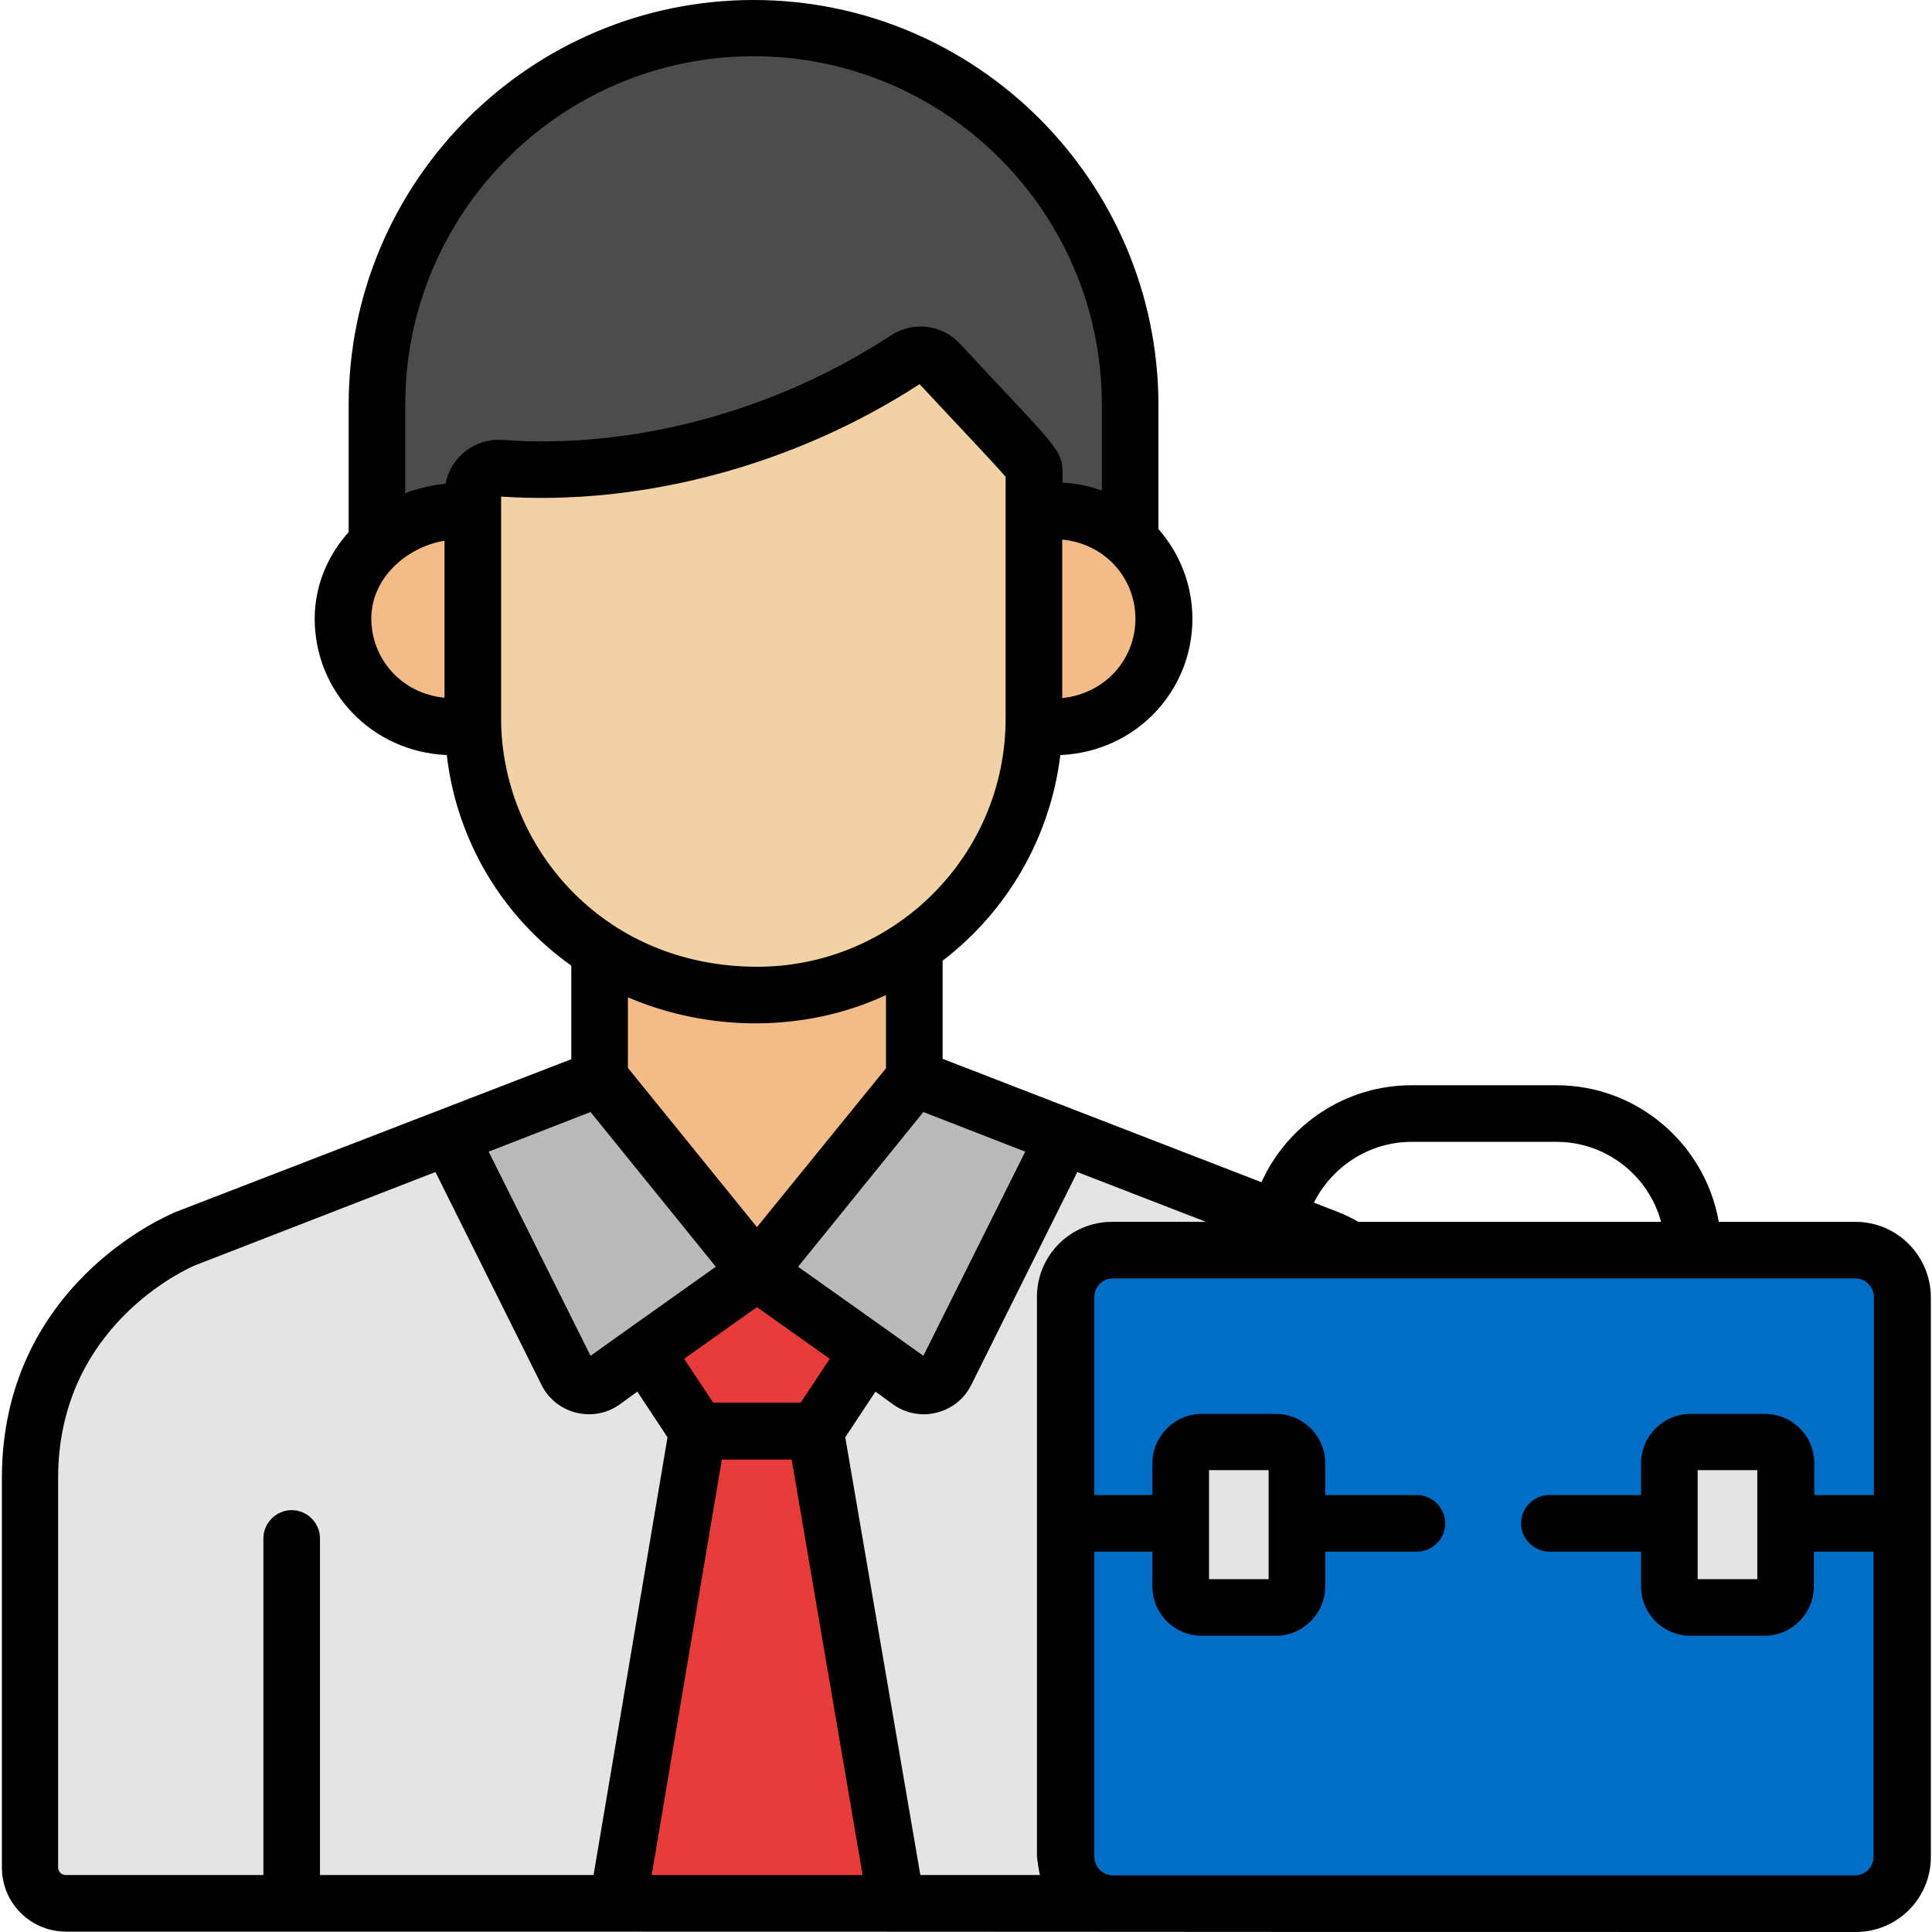 <?xml version="1.0" encoding="utf-8"?>
<!-- Generator: Adobe Illustrator 25.3.1, SVG Export Plug-In . SVG Version: 6.00 Build 0)  -->
<svg version="1.1" id="Layer_1" xmlns="http://www.w3.org/2000/svg" xmlns:xlink="http://www.w3.org/1999/xlink" x="0px" y="0px"
	 viewBox="0 0 512 512" style="enable-background:new 0 0 512 512;" xml:space="preserve">
<style type="text/css">
	.st0{fill:#4C4C4C;}
	.st1{fill:#F2BB88;}
	.st2{fill:#E4E4E6;}
	.st3{fill:#F2D1A5;}
	.st4{fill:#BABABA;}
	.st5{fill:#E83C3B;}
	.st6{fill:#006EC7;}
</style>
<g>
	<path class="st0" d="M199,7.4c-55.1,0-99.8,44.7-99.8,99.8v39.5c6.7-6.2,16.2-9.5,25.4-8.3v-5c0-4,3.4-7.1,7.3-6.8
		c38.6,2.8,77.9-9.5,107.6-28.9c2.8-1.8,6.4-1.4,8.7,1.1c25.4,27.3,25.2,26.2,25.2,29.8v9.8c10.2-1.5,19.2,1.6,25.4,7.4v-38.6
		C298.8,52,254.1,7.4,199,7.4z"/>
	<path class="st1" d="M272.1,134.4V189c0,0.6,0,1.2,0,1.8c19.3,2.9,34.5-11,34.5-28.2C306.5,145.4,291.4,131.5,272.1,134.4z"/>
	<path class="st1" d="M126,189v-54.7c-16.8-2.2-34.5,10.7-34.5,28.2c0,17.1,15.1,31.2,34.5,28.2C126,190.2,126,189.6,126,189z"/>
	<path class="st1" d="M200.1,261c-16.1,0-30.3-4.4-41.9-11.8v39.2l41.7,51.5l41.7-51.5v-40.3C229.8,256.2,215.5,261,200.1,261z"/>
	<path class="st2" d="M351.9,328.5l-110.3-42.7l-41.7,51.5l-41.7-51.5L48,328.5c0,0-40.8,16.8-40.8,63.3V495c0,5.2,4.3,9.5,9.5,9.5
		h366.7c5.2,0,9.4-4.2,9.4-9.4V391.7C392.7,345.2,351.9,328.5,351.9,328.5z"/>
	<path class="st3" d="M248.2,96.1c-2.3-2.4-5.9-2.9-8.7-1.1c-29.7,19.4-69,31.7-107.6,28.9c-3.9-0.3-7.3,2.8-7.3,6.8v59.6
		c0,38.3,30,73.3,75.4,73.3c40.4,0,73.3-32.9,73.3-73.3v-64.4C273.4,122.4,273.5,123.4,248.2,96.1z"/>
	<path class="st4" d="M250.2,363.7l31.2-62.5l-39.8-15.4l-41.7,51.5l40.7,28.9C243.8,368.4,248.4,367.3,250.2,363.7z"/>
	<path class="st4" d="M149.6,363.7l-31.2-62.5l39.8-15.4l41.7,51.5l-40.7,28.9C156,368.4,151.4,367.3,149.6,363.7z"/>
	<path class="st5" d="M199.9,337.2L199.9,337.2L199.9,337.2L199.9,337.2L199.9,337.2l-29.6,21l14,21c11.3,0,20,0,31.2,0l14-21
		L199.9,337.2z"/>
	<path class="st5" d="M163.1,504.5h73.6l-21.2-125.2c-11.3,0-20,0-31.2,0L163.1,504.5z"/>
	<path class="st6" d="M491,331.2H294.2c-6.8,0-12.4,5.5-12.4,12.4V492c0,6.8,5.5,12.4,12.4,12.4H491c6.8,0,12.4-5.5,12.4-12.4V343.5
		C503.4,336.7,497.9,331.2,491,331.2z"/>
	<path class="st6" d="M491,331.2H294.2c-6.8,0-12.4,5.5-12.4,12.4v60h30.4v-15.9c0-3.1,2.5-5.6,5.6-5.6h19.6c3.1,0,5.6,2.5,5.6,5.6
		v15.9h98.7v-15.9c0-3.1,2.5-5.6,5.6-5.6h19.6c3.1,0,5.6,2.5,5.6,5.6v15.9h30.8v-60C503.4,336.7,497.9,331.2,491,331.2z"/>
	<path class="st2" d="M337.4,382h-19.6c-3.1,0-5.6,2.5-5.6,5.6v32.6c0,3.1,2.5,5.6,5.6,5.6h19.6c3.1,0,5.6-2.5,5.6-5.6v-32.6
		C343.1,384.5,340.6,382,337.4,382z"/>
	<path class="st2" d="M466.9,382h-19.6c-3.1,0-5.6,2.5-5.6,5.6v32.6c0,3.1,2.5,5.6,5.6,5.6h19.6c3.1,0,5.6-2.5,5.6-5.6v-32.6
		C472.6,384.5,470,382,466.9,382z"/>
</g>
<path d="M491.7,323.8h-36.2c-3.6-20.5-21.5-36.2-43-36.2h-38.4c-17.7,0-33,10.6-39.8,25.7l-84.5-32.7v-26
	c16.9-12.9,28.5-32.4,31.2-54.5c20.1-0.9,35-17,35-36.1c0-8.9-3.3-17.3-9-23.8v-32.9C306.9,48.1,258.8,0,199.7,0
	C140.5,0,92.4,48.1,92.4,107.3V141c-5.8,6.5-9,14.5-9,23c0,19.1,14.9,35.2,35,36.1c2.6,22.3,14.4,42.6,33,55.8v24.8L46,321.4
	c0,0-0.1,0-0.1,0.1c-1.9,0.8-45.4,19.3-45.4,70.2v103.2c0,9.4,7.6,17,17,17c388.6,0,171.3,0.1,474.3,0.1c11,0,19.9-8.9,19.9-19.9
	c0-6.6,0-142,0-148.4C511.6,332.7,502.7,323.8,491.7,323.8z M374.1,302.6h38.4c13.2,0,24.4,9,27.7,21.2H360
	c-2.7-1.5-4.4-2.2-4.7-2.3c-0.1,0-0.1,0-0.2-0.1l-6.9-2.7C353,309.2,362.8,302.6,374.1,302.6z M271.7,305.2l-27,54.1l-10.1-7.2
	c0,0,0,0,0,0l-23.1-16.4l33.2-41L271.7,305.2z M200.6,346.4l19.3,13.7l-7.7,11.6H189l-7.7-11.6L200.6,346.4z M200.6,325.2L166.4,283
	v-18.7c21.2,9.1,46.7,9.5,68.4-0.6v19.4L200.6,325.2z M300.9,164c0,10.6-7.9,19.8-19.4,21V143C292.5,144,300.9,152.9,300.9,164z
	 M117.8,184.9c-11.5-1.1-19.4-10.4-19.4-21c0-10.6,9.2-18.9,19.4-20.6V184.9z M118.1,128.2c-3.5,0.3-7.6,1.3-10.7,2.5v-23.5
	c0-50.9,41.4-92.3,92.3-92.3c50.9,0,92.3,41.4,92.3,92.3v22.8c-3.3-1.2-6.8-1.9-10.4-2.1v-2c0-6.9-1-6.6-27.2-34.8
	c-4.8-5.2-12.6-6-18.3-2.2c-30.7,20.1-68.2,30.2-102.8,27.7c0,0,0,0,0,0C125.9,116,119.4,121.1,118.1,128.2z M132.8,190.4
	c0-6.3,0-52.3,0-58.8c37.4,2.5,77.8-8.3,110.9-29.8c13.6,14.6,20.8,22.1,22.8,24.6c0,6.6,0,56.2,0,64c0,36.5-29.7,65.8-65.8,65.8
	C159.4,256.2,132.8,223.9,132.8,190.4z M156.5,294.7l33.2,41l-23.1,16.4c0,0,0,0,0,0l-10.1,7.2l-27-54.1L156.5,294.7z M84.8,496.9
	v-89.2c0-4.1-3.4-7.5-7.5-7.5s-7.5,3.4-7.5,7.5v89.2H17.4c-1.1,0-2-0.9-2-2V391.7c0-40.3,34.1-55.4,36.1-56.3l63.9-24.8l28.1,56.4
	c3.8,7.7,13.7,10.2,20.7,5.2l4.7-3.4l8,12.1l-19.6,116H84.8z M206.1,496.9h-33.4l18.6-110.1h14.8h3.7l18.8,110.1h-0.2H206.1z
	 M275.6,496.9h-31.7L225,386.7h0l-1-5.8l8-12.1l4.7,3.4c7,5,16.9,2.5,20.7-5.2c0,0,0,0,0,0l28.1-56.4l34.1,13.2h-24.9
	c-11,0-19.9,8.9-19.9,19.9v148.4C275,493.6,275.2,495.3,275.6,496.9z M496.6,396.2h-15.8v-8.4c0-7.3-5.9-13.1-13.1-13.1H448
	c-7.2,0-13.1,5.9-13.1,13.1v8.4h-24.3c-4.1,0-7.5,3.4-7.5,7.5c0,4.1,3.4,7.5,7.5,7.5h24.3v9.2c0,7.3,5.9,13.1,13.1,13.1h19.6
	c7.2,0,13.1-5.9,13.1-13.1v-9.2h15.8v80.9c0,2.7-2.2,4.9-4.9,4.9H294.9c-2.6,0-4.9-2.2-4.9-4.9v-80.9h15.4v9.2
	c0,7.3,5.9,13.1,13.1,13.1h19.6c7.2,0,13.1-5.9,13.1-13.1v-9.2h24.3c4.1,0,7.5-3.4,7.5-7.5c0-4.1-3.4-7.5-7.5-7.5h-24.3v-8.4
	c0-7.3-5.9-13.1-13.1-13.1h-19.6c-7.2,0-13.1,5.9-13.1,13.1v8.4H290v-52.5c0-2.7,2.2-4.9,4.9-4.9h196.8c2.7,0,4.9,2.2,4.9,4.9V396.2
	z M465.7,389.6v14.1v14.8h-15.8v-14.8v-14.1H465.7z M320.4,418.5v-14.8v-14.1h15.8v14.1v14.8H320.4z"/>
</svg>
